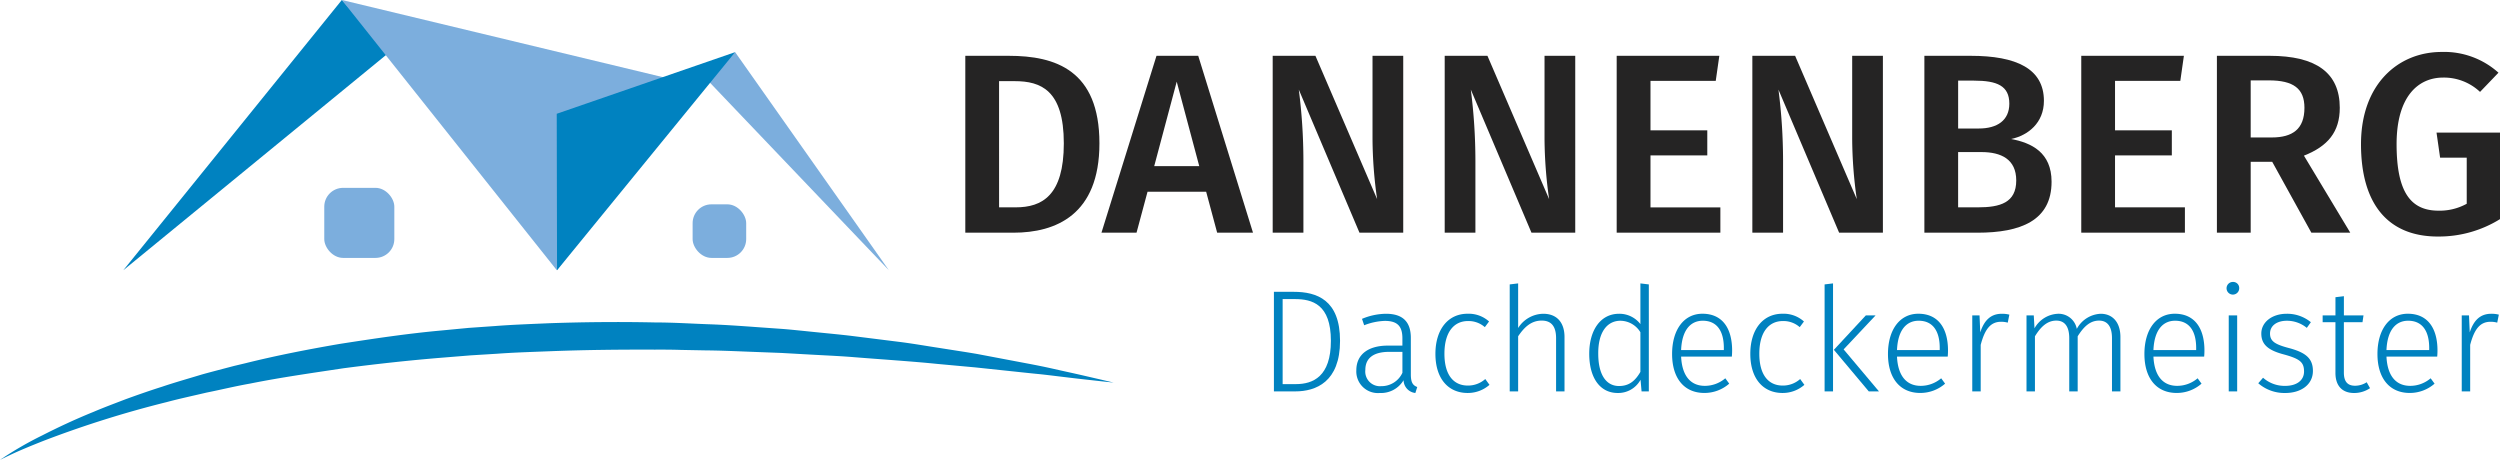 <svg xmlns="http://www.w3.org/2000/svg" width="466.521" height="85.819" viewBox="0 0 466.521 85.819"><g transform="translate(-7.889 -6.803)"><g transform="translate(188.022 16.502)"><path d="M403.941,29.234c8.694,0,16.91,2.675,16.91,16.336,0,13.374-8.169,16.671-16.049,16.671h-8.98V29.234Zm-1.815,28.277h3.1c4.921,0,8.98-2.2,8.98-11.942,0-9.936-4.3-11.607-9.171-11.607h-2.913Z" transform="translate(-395.821 -28.518)" fill="#252424"/><path d="M459.14,54.6l-2.054,7.643h-6.544l10.269-33.006H468.6L478.819,62.24h-6.687L470.079,54.6Zm5.446-20.54-4.2,15.763h8.407Z" transform="translate(-425.133 -28.518)" fill="#252424"/><path d="M535.55,62.24l-11.321-26.7a104.867,104.867,0,0,1,.86,13.231V62.24h-5.732V29.234h7.976l11.512,26.749a81.618,81.618,0,0,1-.86-11.273V29.234h5.732V62.24Z" transform="translate(-461.995 -28.518)" fill="#252424"/><path d="M604.672,62.24l-11.32-26.7a104.911,104.911,0,0,1,.859,13.231V62.24H588.48V29.234h7.977l11.511,26.749a81.8,81.8,0,0,1-.859-11.273V29.234h5.732V62.24Z" transform="translate(-499.02 -28.518)" fill="#252424"/><path d="M663.909,33.915v9.219h10.6v4.681h-10.6v9.7h13.041V62.24H657.6V29.234h19.154l-.669,4.681Z" transform="translate(-536.047 -28.518)" fill="#252424"/><path d="M728.313,62.24l-11.321-26.7a104.806,104.806,0,0,1,.86,13.231V62.24h-5.732V29.234H720.1L731.61,55.983a81.54,81.54,0,0,1-.86-11.273V29.234h5.732V62.24Z" transform="translate(-565.25 -28.518)" fill="#252424"/><path d="M804.983,52.735c0,7.26-5.78,9.506-13.8,9.506h-9.935V29.234h8.645c8.5,0,13.661,2.388,13.661,8.407,0,4.108-2.962,6.448-6.114,7.117C801.209,45.474,804.983,47.242,804.983,52.735ZM787.548,42.8h3.868c3.439,0,5.685-1.529,5.685-4.634,0-3.344-2.293-4.3-6.592-4.3h-2.961Zm3.678,14.712c4.155,0,7.165-.86,7.165-5.015,0-3.965-2.818-5.3-6.5-5.3h-4.346V57.511Z" transform="translate(-602.276 -28.518)" fill="#252424"/><path d="M850.6,33.915v9.219h10.6v4.681H850.6v9.7h13.041V62.24H844.3V29.234H863.45l-.668,4.681Z" transform="translate(-636.051 -28.518)" fill="#252424"/><path d="M905.119,49.009V62.24h-6.305V29.234h9.839c8.646,0,13.088,3.152,13.088,9.7,0,4.49-2.2,7.165-6.687,8.932L923.7,62.24h-7.26l-7.307-13.231Zm3.916-4.538c3.917,0,6.114-1.577,6.114-5.541,0-3.582-2.054-5.111-6.639-5.111h-3.391V44.471Z" transform="translate(-665.254 -28.518)" fill="#252424"/><path d="M982.376,31.559l-3.439,3.583a9.832,9.832,0,0,0-6.878-2.675c-4.681,0-8.694,3.535-8.694,12.419,0,9.028,2.675,12.419,7.834,12.419a10.448,10.448,0,0,0,5.254-1.29v-8.6h-4.968l-.669-4.681h11.846V58.882a21.63,21.63,0,0,1-11.608,3.248c-9.171,0-14.33-5.923-14.33-17.243,0-11.177,6.926-17.2,15.046-17.2A15.142,15.142,0,0,1,982.376,31.559Z" transform="translate(-696.274 -27.691)" fill="#252424"/></g><g transform="translate(7.889 6.803)"><path d="M297.238,27.754l28.689,40.7-33.963-35.6Z" transform="translate(-160.057 -18.025)" fill="#7caedd"/><path d="M98.223,6.8,57.442,57.233l49.678-40.7Z" transform="translate(-34.432 -6.803)" fill="#0082c0"/><path d="M145.268,6.8,211.1,22.623l-25.715,34.61Z" transform="translate(-81.477 -6.803)" fill="#7caedd"/><path d="M231.684,68.456l-.057-29.2,33.291-11.5Z" transform="translate(-127.736 -18.025)" fill="#0082c0"/><path d="M7.889,161.947a65.38,65.38,0,0,1,7.9-4.581c2.593-1.319,5.786-2.854,9.547-4.378,1.868-.8,3.891-1.55,6.018-2.369,2.14-.777,4.4-1.572,6.784-2.327,2.37-.8,4.875-1.506,7.457-2.29,1.3-.365,2.624-.706,3.97-1.063l2.036-.533,2.076-.494c5.563-1.386,11.494-2.561,17.657-3.616,6.175-.955,12.568-1.928,19.1-2.513l4.917-.469,4.955-.347c3.311-.258,6.64-.37,9.968-.518,6.658-.234,13.319-.29,19.871-.149,3.277,0,6.522.206,9.73.327,3.209.106,6.371.334,9.48.56l4.623.327c1.526.122,3.034.283,4.526.433,2.983.317,5.906.564,8.74.918L175.5,139.9c2.665.327,5.221.787,7.683,1.157,2.458.394,4.818.741,7.052,1.126l6.33,1.2c1.985.381,3.845.718,5.559,1.067s3.278.721,4.695,1.03c2.835.618,5.052,1.152,6.566,1.495l2.318.547-2.37-.251c-1.543-.178-3.811-.41-6.684-.764-1.438-.168-3.027-.374-4.761-.56-1.738-.161-3.612-.375-5.616-.583l-6.379-.676-7.078-.649c-4.926-.5-10.28-.827-15.926-1.289-2.824-.221-5.734-.332-8.7-.509l-4.5-.252-4.587-.174c-3.085-.11-6.218-.274-9.394-.3l-4.788-.091c-1.6-.052-3.216-.058-4.835-.051-6.475-.023-13.05.042-19.617.3-3.283.131-6.569.225-9.832.465l-4.888.3-4.851.393c-6.446.514-12.769,1.214-18.876,2.011-6.085.917-11.983,1.756-17.517,2.875-2.782.49-5.447,1.147-8.055,1.667-2.584.608-5.1,1.145-7.479,1.784a197.28,197.28,0,0,0-22.757,7.146c-2.685,1.056-4.782,1.937-6.183,2.6S7.889,161.947,7.889,161.947Z" transform="translate(-7.889 -76.128)" fill="#0082c0"/><rect width="13.074" height="13.074" rx="3.513" transform="translate(60.511 35.054)" fill="#7caedd"/><rect width="9.997" height="9.997" rx="3.513" transform="translate(129.249 38.131)" fill="#7caedd"/></g><g transform="translate(245.612 59.416)"><path d="M523.536,124.082c4.312,0,8.652,1.491,8.652,9.141,0,7.7-4.529,9.439-8.354,9.439h-3.987v-18.58Zm-2.061,17.223h2.468c3.2,0,6.536-1.41,6.536-8.083,0-6.808-3.472-7.785-6.726-7.785h-2.278Z" transform="translate(-519.847 -122.238)" fill="#0082c0"/><path d="M563.144,144.24c0,1.572.434,2.034,1.193,2.332l-.352,1.112a2.462,2.462,0,0,1-2.2-2.387,4.88,4.88,0,0,1-4.421,2.387,4.032,4.032,0,0,1-4.394-4.231c0-2.984,2.252-4.611,5.885-4.611h2.713v-1.357c0-2.251-.922-3.255-3.282-3.255a11.551,11.551,0,0,0-3.851.814l-.407-1.193a11.849,11.849,0,0,1,4.475-.95c3.228,0,4.638,1.6,4.638,4.5Zm-1.573-.326v-3.906H559.1c-2.848,0-4.448,1.112-4.448,3.364a2.742,2.742,0,0,0,2.984,3.037A4.291,4.291,0,0,0,561.571,143.914Z" transform="translate(-537.591 -126.962)" fill="#0082c0"/><path d="M594.763,134.34l-.787,1.058a4.578,4.578,0,0,0-3.146-1.139c-2.577,0-4.394,2.007-4.394,6.1,0,4.069,1.79,5.94,4.367,5.94a4.839,4.839,0,0,0,3.255-1.221l.786,1.085a6.125,6.125,0,0,1-4.068,1.519c-3.635,0-6.022-2.685-6.022-7.3,0-4.557,2.359-7.486,5.994-7.486A5.681,5.681,0,0,1,594.763,134.34Z" transform="translate(-554.616 -126.962)" fill="#0082c0"/><path d="M624.835,130.7v10.144h-1.573v-9.928c0-2.305-.977-3.282-2.686-3.282-1.925,0-3.228,1.193-4.394,2.93v10.28h-1.573V120.884l1.573-.19v8.327a5.631,5.631,0,0,1,4.693-2.658C623.424,126.363,624.835,128.017,624.835,130.7Z" transform="translate(-570.607 -120.423)" fill="#0082c0"/><path d="M657.687,140.847h-1.356l-.19-2.169a4.739,4.739,0,0,1-4.258,2.467c-3.309,0-5.316-2.82-5.316-7.323,0-4.367,2.089-7.459,5.56-7.459a4.932,4.932,0,0,1,3.987,1.926v-7.594l1.574.19Zm-1.574-3.634v-7.405a4.416,4.416,0,0,0-3.716-2.143c-2.5,0-4.177,2.143-4.149,6.131,0,3.96,1.491,6.049,3.878,6.049C654,139.843,655.137,138.894,656.113,137.212Z" transform="translate(-587.725 -120.423)" fill="#0082c0"/><path d="M691.017,140.9h-9.466c.189,3.851,1.98,5.452,4.42,5.452a5.9,5.9,0,0,0,3.825-1.411l.732,1a7,7,0,0,1-4.638,1.736c-3.744,0-6.022-2.712-6.022-7.269,0-4.53,2.2-7.514,5.669-7.514,3.688,0,5.533,2.685,5.533,6.862C691.071,140.2,691.044,140.633,691.017,140.9Zm-1.492-1.628c0-3.092-1.248-5.072-3.933-5.072-2.2,0-3.879,1.628-4.041,5.48h7.974Z" transform="translate(-605.564 -126.962)" fill="#0082c0"/><path d="M721.309,134.34l-.787,1.058a4.578,4.578,0,0,0-3.146-1.139c-2.577,0-4.394,2.007-4.394,6.1,0,4.069,1.79,5.94,4.367,5.94a4.839,4.839,0,0,0,3.255-1.221l.786,1.085a6.124,6.124,0,0,1-4.068,1.519c-3.635,0-6.022-2.685-6.022-7.3,0-4.557,2.36-7.486,5.994-7.486A5.679,5.679,0,0,1,721.309,134.34Z" transform="translate(-622.401 -126.962)" fill="#0082c0"/><path d="M741.153,140.847V120.884l1.574-.19v20.153Zm10.144,0h-1.9l-6.51-7.758,5.967-6.428h1.817l-5.967,6.348Z" transform="translate(-638.391 -120.423)" fill="#0082c0"/><path d="M777.773,140.9h-9.466c.189,3.851,1.98,5.452,4.421,5.452a5.9,5.9,0,0,0,3.824-1.411l.733,1a7,7,0,0,1-4.638,1.736c-3.744,0-6.022-2.712-6.022-7.269,0-4.53,2.2-7.514,5.669-7.514,3.688,0,5.533,2.685,5.533,6.862C777.827,140.2,777.8,140.633,777.773,140.9Zm-1.491-1.628c0-3.092-1.248-5.072-3.933-5.072-2.2,0-3.878,1.628-4.041,5.48h7.974Z" transform="translate(-652.036 -126.962)" fill="#0082c0"/><path d="M807.427,133.065l-.3,1.492a4.485,4.485,0,0,0-1.249-.163c-1.979,0-3.037,1.411-3.8,4.313v8.679h-1.573V133.2h1.356l.136,3.173c.759-2.332,2.035-3.471,4.015-3.471A5.319,5.319,0,0,1,807.427,133.065Z" transform="translate(-670.187 -126.962)" fill="#0082c0"/><path d="M839.825,137.242v10.144h-1.574v-9.928c0-2.305-.95-3.282-2.414-3.282-1.708,0-2.9,1.193-3.987,2.93v10.28h-1.574v-9.928c0-2.305-.949-3.282-2.414-3.282-1.709,0-2.93,1.193-3.987,2.93v10.28H822.3V133.2h1.356l.136,2.414a5.272,5.272,0,0,1,4.367-2.712,3.454,3.454,0,0,1,3.527,2.821,5.327,5.327,0,0,1,4.448-2.821C838.414,132.9,839.825,134.556,839.825,137.242Z" transform="translate(-681.86 -126.962)" fill="#0082c0"/><path d="M880.832,140.9h-9.466c.189,3.851,1.98,5.452,4.421,5.452a5.9,5.9,0,0,0,3.825-1.411l.732,1a7,7,0,0,1-4.638,1.736c-3.744,0-6.022-2.712-6.022-7.269,0-4.53,2.2-7.514,5.669-7.514,3.688,0,5.532,2.685,5.532,6.862C880.886,140.2,880.859,140.633,880.832,140.9Zm-1.491-1.628c0-3.092-1.248-5.072-3.933-5.072-2.2,0-3.879,1.628-4.041,5.48h7.974Z" transform="translate(-707.241 -126.962)" fill="#0082c0"/><path d="M905.054,121.249a1.181,1.181,0,1,1-1.194-1.139A1.126,1.126,0,0,1,905.054,121.249ZM903.1,140.534V126.348h1.573v14.186Z" transform="translate(-724.922 -120.11)" fill="#0082c0"/><path d="M925.249,134.475l-.759,1.058a5.839,5.839,0,0,0-3.716-1.329c-1.871,0-3.147.923-3.147,2.387,0,1.411.895,2.007,3.445,2.685,3.092.814,4.557,1.872,4.557,4.285,0,2.631-2.305,4.123-5.127,4.123a7.432,7.432,0,0,1-5.071-1.817l.895-1.031a6.051,6.051,0,0,0,4.149,1.52c2.062,0,3.5-.977,3.5-2.686,0-1.736-.786-2.359-3.743-3.174-3.01-.786-4.231-1.9-4.231-3.906,0-2.143,2.035-3.689,4.719-3.689A6.971,6.971,0,0,1,925.249,134.475Z" transform="translate(-731.744 -126.962)" fill="#0082c0"/><path d="M950.152,143a5.3,5.3,0,0,1-2.983.9c-2.142,0-3.472-1.275-3.472-3.743v-9.466H941.31v-1.275H943.7v-3.39l1.574-.19v3.58h3.661l-.189,1.275H945.27v9.385c0,1.654.651,2.468,2.089,2.468a3.971,3.971,0,0,0,2.169-.651Z" transform="translate(-745.607 -123.176)" fill="#0082c0"/><path d="M974.484,140.9h-9.466c.189,3.851,1.98,5.452,4.421,5.452a5.9,5.9,0,0,0,3.824-1.411l.732,1a7,7,0,0,1-4.637,1.736c-3.744,0-6.022-2.712-6.022-7.269,0-4.53,2.2-7.514,5.669-7.514,3.688,0,5.533,2.685,5.533,6.862C974.538,140.2,974.511,140.633,974.484,140.9Zm-1.492-1.628c0-3.092-1.248-5.072-3.933-5.072-2.2,0-3.878,1.628-4.041,5.48h7.974Z" transform="translate(-757.406 -126.962)" fill="#0082c0"/><path d="M1004.137,133.065l-.3,1.492a4.487,4.487,0,0,0-1.249-.163c-1.979,0-3.037,1.411-3.8,4.313v8.679h-1.574V133.2h1.356l.136,3.173c.759-2.332,2.035-3.471,4.015-3.471A5.314,5.314,0,0,1,1004.137,133.065Z" transform="translate(-775.556 -126.962)" fill="#0082c0"/></g></g></svg>